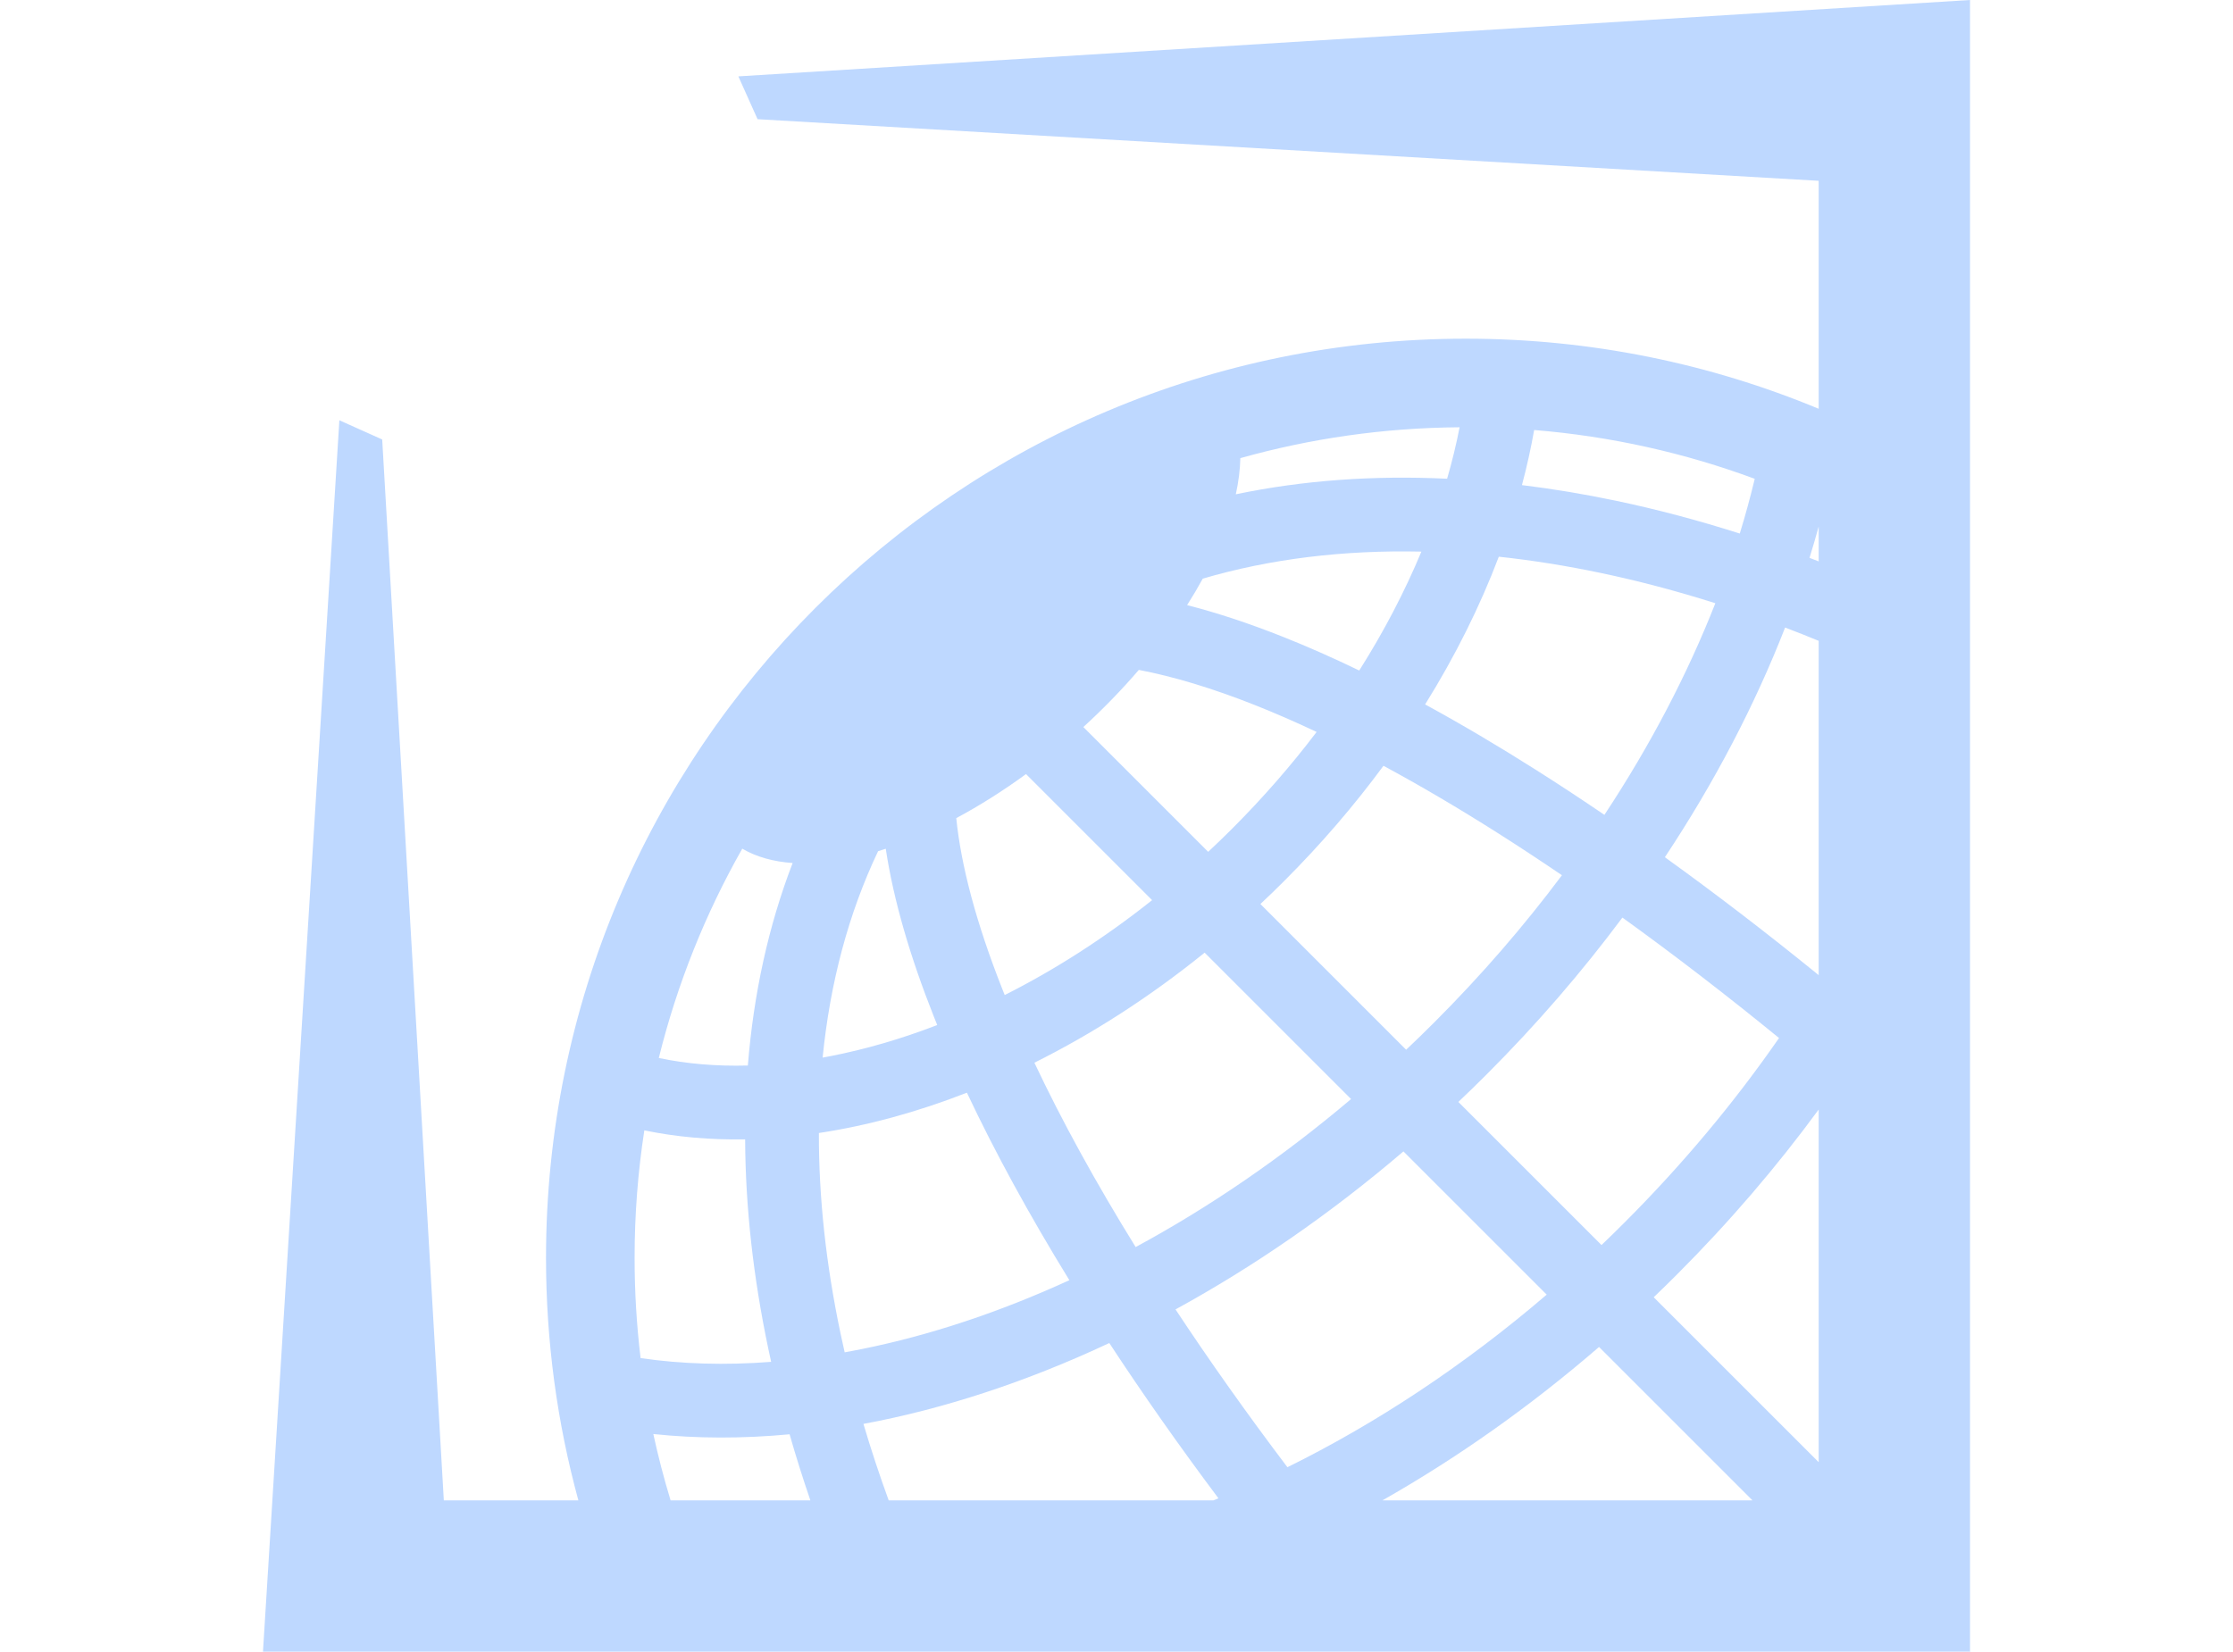 <svg width="100" height="74" viewBox="0 0 100 74" fill="none" xmlns="http://www.w3.org/2000/svg">
<path fill-rule="evenodd" clip-rule="evenodd" d="M81.446 8.099V18.311C76.579 16.288 71.241 15.171 65.641 15.171C42.894 15.171 24.452 33.604 24.452 56.344C24.452 60.104 24.956 63.746 25.901 67.207H19.876L17.116 19.686L15.198 18.826L11.777 73.984H88.206L88.223 74V0L33.066 3.421L33.926 5.339L81.446 8.099ZM36.291 67.207H30.031C29.734 66.233 29.476 65.242 29.258 64.236C31.216 64.443 33.259 64.445 35.36 64.248C35.641 65.231 35.952 66.218 36.291 67.207ZM54.342 67.207H39.798C39.38 66.061 39.003 64.919 38.667 63.783C42.264 63.113 45.979 61.896 49.678 60.16C51.159 62.42 52.79 64.744 54.565 67.116C54.491 67.146 54.416 67.177 54.342 67.207ZM78.481 67.207H61.91C65.227 65.326 68.493 63.029 71.61 60.336L78.481 67.207ZM81.446 49.7V65.497L74.058 58.109C74.401 57.78 74.743 57.446 75.082 57.107C77.451 54.738 79.575 52.253 81.446 49.7ZM81.446 28.706V43.68C79.148 41.812 76.841 40.042 74.558 38.398C76.796 35.023 78.598 31.557 79.942 28.11C80.443 28.301 80.944 28.499 81.446 28.706ZM81.035 24.989C81.172 25.041 81.309 25.094 81.446 25.147V23.584C81.318 24.052 81.181 24.52 81.035 24.989ZM78.582 21.448C75.465 20.293 72.151 19.543 68.704 19.262C68.56 20.077 68.378 20.901 68.157 21.73C69.552 21.9 70.96 22.135 72.378 22.433C74.206 22.817 76.054 23.307 77.912 23.9C78.165 23.077 78.388 22.259 78.582 21.448ZM76.818 27.021C75.095 26.474 73.385 26.023 71.698 25.668C70.147 25.342 68.62 25.098 67.121 24.937C66.281 27.152 65.177 29.376 63.821 31.554C65.452 32.443 67.119 33.43 68.808 34.501C69.813 35.138 70.828 35.805 71.85 36.501C73.918 33.371 75.578 30.177 76.818 27.021ZM69.948 39.205C68.97 38.54 67.999 37.902 67.039 37.293C65.299 36.191 63.6 35.19 61.956 34.303C60.646 36.081 59.164 37.81 57.515 39.458C57.162 39.812 56.805 40.157 56.444 40.495L62.971 47.022C63.395 46.621 63.816 46.213 64.233 45.795C66.352 43.676 68.259 41.466 69.948 39.205ZM60.505 49.231L53.947 42.673C51.491 44.66 48.92 46.309 46.323 47.603C47.54 50.181 49.056 52.948 50.858 55.861C54.133 54.089 57.386 51.874 60.505 49.231ZM52.643 58.654C56.13 56.746 59.571 54.379 62.85 51.576L69.266 57.992C65.529 61.195 61.593 63.779 57.654 65.723C55.825 63.304 54.153 60.941 52.643 58.654ZM71.72 55.771L65.309 49.36C65.733 48.959 66.153 48.55 66.57 48.133C68.822 45.881 70.854 43.523 72.656 41.102C74.976 42.774 77.326 44.582 79.67 46.497C77.698 49.344 75.386 52.127 72.744 54.769C72.405 55.108 72.064 55.442 71.72 55.771ZM47.889 57.345C46.08 54.402 44.545 51.587 43.301 48.946C41.066 49.819 38.837 50.425 36.672 50.752C36.664 53.619 36.988 56.626 37.64 59.726C37.7 60.009 37.762 60.292 37.827 60.577C38.086 60.53 38.347 60.48 38.61 60.427C41.625 59.817 44.752 58.785 47.889 57.345ZM34.534 61.003C34.49 60.803 34.447 60.605 34.405 60.406C33.735 57.218 33.383 54.075 33.369 51.036C31.803 51.064 30.291 50.931 28.855 50.634C28.568 52.495 28.419 54.402 28.419 56.344C28.419 57.864 28.51 59.363 28.688 60.835C30.521 61.103 32.477 61.162 34.534 61.003ZM29.503 47.392C30.741 47.652 32.075 47.768 33.491 47.729C33.748 44.533 34.408 41.484 35.497 38.658C34.638 38.598 33.875 38.387 33.241 38.016C31.593 40.92 30.325 44.068 29.503 47.392ZM39.323 38.129C37.999 40.914 37.172 44.025 36.84 47.374C36.955 47.353 37.071 47.332 37.187 47.309C38.746 47.006 40.351 46.541 41.972 45.916C41.922 45.794 41.874 45.673 41.826 45.553C40.76 42.864 40.014 40.324 39.667 38.019C39.551 38.057 39.437 38.094 39.323 38.129ZM45.948 34.674C44.907 35.434 43.858 36.094 42.824 36.647C43.036 38.752 43.708 41.328 44.899 44.335C44.931 44.413 44.962 44.492 44.994 44.572C47.222 43.449 49.447 42.03 51.595 40.321L45.948 34.674ZM54.106 38.157C54.466 37.82 54.824 37.475 55.178 37.121C56.575 35.724 57.837 34.271 58.962 32.787C58.011 32.338 57.083 31.934 56.183 31.577C54.295 30.83 52.56 30.305 51 30.008C50.253 30.879 49.422 31.738 48.516 32.567L54.106 38.157ZM53.162 27.106C54.531 27.456 55.948 27.929 57.4 28.504C58.528 28.95 59.687 29.463 60.871 30.035C61.987 28.271 62.915 26.483 63.654 24.709C60.166 24.632 56.874 25.034 53.863 25.92C53.648 26.313 53.414 26.709 53.162 27.106ZM55.546 20.522C55.535 21.035 55.467 21.577 55.343 22.142C58.344 21.513 61.522 21.288 64.806 21.444C65.031 20.667 65.217 19.898 65.365 19.139C61.964 19.163 58.672 19.644 55.546 20.522Z" fill="#BED8FF"/>
</svg>
